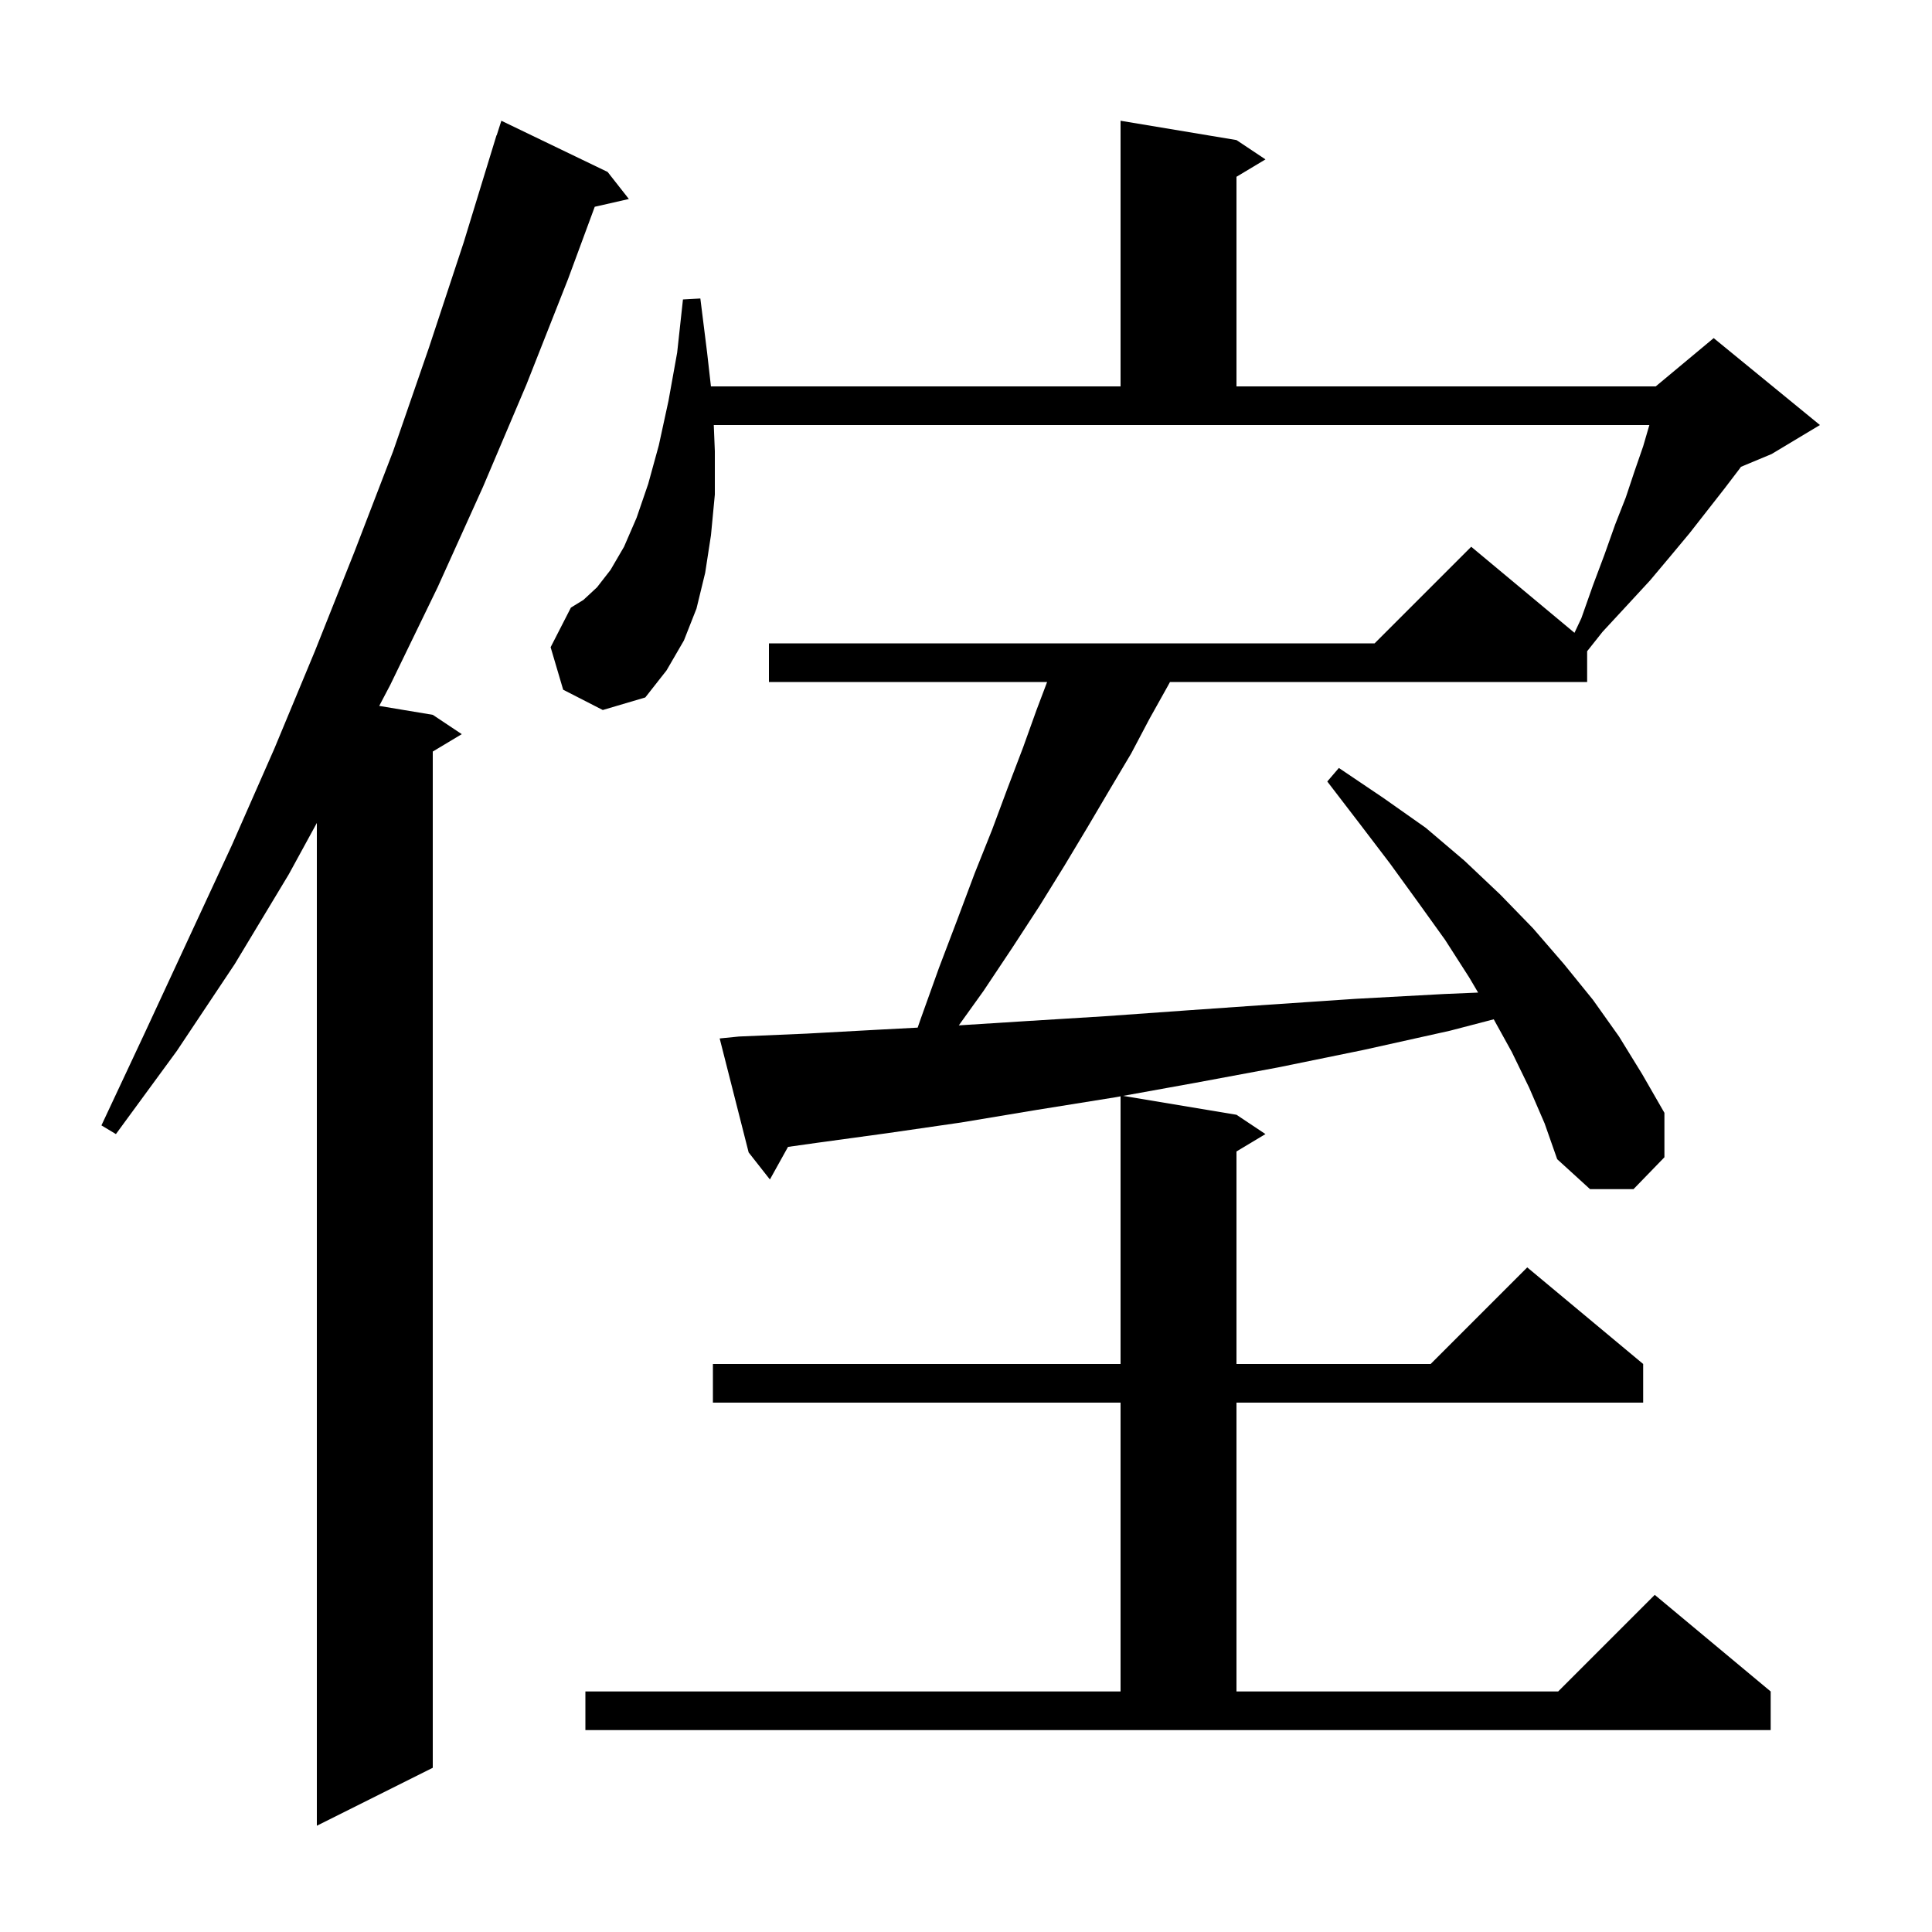 <svg xmlns="http://www.w3.org/2000/svg" xmlns:xlink="http://www.w3.org/1999/xlink" version="1.1" baseProfile="full" viewBox="0 0 200 200" width="200" height="200"><g fill="currentColor"><path d="M 62.9 17.8 L 65.1 20.6 L 61.568 21.405 L 58.8 28.9 L 54.5 39.8 L 50.0 50.4 L 45.3 60.8 L 40.4 70.9 L 39.257 73.076 L 44.8 74.0 L 47.8 76.0 L 44.8 77.8 L 44.8 183.0 L 32.8 189.0 L 32.8 85.192 L 29.9 90.5 L 24.3 99.8 L 18.3 108.8 L 12.0 117.4 L 10.5 116.5 L 15.0 106.9 L 24.0 87.5 L 28.4 77.5 L 32.6 67.4 L 36.7 57.1 L 40.7 46.7 L 44.4 36.0 L 48.0 25.1 L 51.4 14.0 L 51.418 14.006 L 51.9 12.5 Z M 158.3 112.6 L 156.5 108.9 L 154.631 105.518 L 150.1 106.7 L 141.1 108.7 L 132.3 110.5 L 123.7 112.1 L 116.264 113.444 L 128.0 115.4 L 131.0 117.4 L 128.0 119.2 L 128.0 141.2 L 148.1 141.2 L 158.1 131.2 L 170.1 141.2 L 170.1 145.2 L 128.0 145.2 L 128.0 175.1 L 161.3 175.1 L 171.3 165.1 L 183.3 175.1 L 183.3 179.1 L 60.6 179.1 L 60.6 175.1 L 116.0 175.1 L 116.0 145.2 L 73.8 145.2 L 73.8 141.2 L 116.0 141.2 L 116.0 113.492 L 115.4 113.6 L 107.3 114.9 L 99.5 116.2 L 91.9 117.3 L 84.6 118.3 L 81.574 118.726 L 79.7 122.1 L 77.5 119.3 L 74.5 107.5 L 76.5 107.3 L 83.5 107.0 L 90.8 106.6 L 94.996 106.379 L 95.3 105.5 L 97.2 100.2 L 99.1 95.2 L 100.9 90.4 L 102.7 85.9 L 104.3 81.6 L 105.9 77.4 L 107.3 73.5 L 108.397 70.6 L 79.6 70.6 L 79.6 66.6 L 142.3 66.6 L 152.3 56.6 L 162.99 65.508 L 163.7 64.0 L 164.9 60.6 L 166.1 57.4 L 167.2 54.3 L 168.3 51.5 L 169.2 48.8 L 170.1 46.2 L 170.742 44.0 L 73.89 44.0 L 74.0 46.7 L 74.0 51.2 L 73.6 55.4 L 73.0 59.3 L 72.1 63.0 L 70.8 66.3 L 69.0 69.4 L 66.8 72.2 L 62.4 73.5 L 58.3 71.4 L 57.0 67.0 L 59.1 62.9 L 60.4 62.1 L 61.8 60.8 L 63.2 59.0 L 64.6 56.6 L 65.9 53.6 L 67.1 50.1 L 68.2 46.1 L 69.2 41.5 L 70.1 36.5 L 70.7 31.0 L 72.5 30.9 L 73.2 36.5 L 73.596 40.0 L 116.0 40.0 L 116.0 12.5 L 128.0 14.5 L 131.0 16.5 L 128.0 18.3 L 128.0 40.0 L 171.4 40.0 L 177.4 35.0 L 188.4 44.0 L 183.4 47.0 L 180.224 48.324 L 180.1 48.5 L 178.5 50.6 L 174.9 55.2 L 172.9 57.6 L 170.8 60.1 L 168.4 62.7 L 165.9 65.4 L 164.3 67.417 L 164.3 70.6 L 121.117 70.6 L 120.9 71.0 L 119.0 74.4 L 117.1 78.0 L 114.9 81.7 L 112.6 85.6 L 110.2 89.6 L 107.6 93.8 L 104.8 98.1 L 101.8 102.6 L 99.256 106.146 L 106.3 105.7 L 114.4 105.2 L 122.8 104.6 L 131.4 104.0 L 140.3 103.4 L 149.5 102.9 L 153.015 102.752 L 152.1 101.2 L 149.6 97.3 L 146.8 93.4 L 143.9 89.4 L 140.7 85.2 L 137.4 80.9 L 138.6 79.5 L 143.2 82.6 L 147.6 85.7 L 151.6 89.1 L 155.3 92.6 L 158.7 96.1 L 161.9 99.8 L 164.9 103.5 L 167.6 107.3 L 170.0 111.2 L 172.3 115.2 L 172.3 119.8 L 169.1 123.1 L 164.6 123.1 L 161.2 120.0 L 159.9 116.3 Z "/></g></svg>